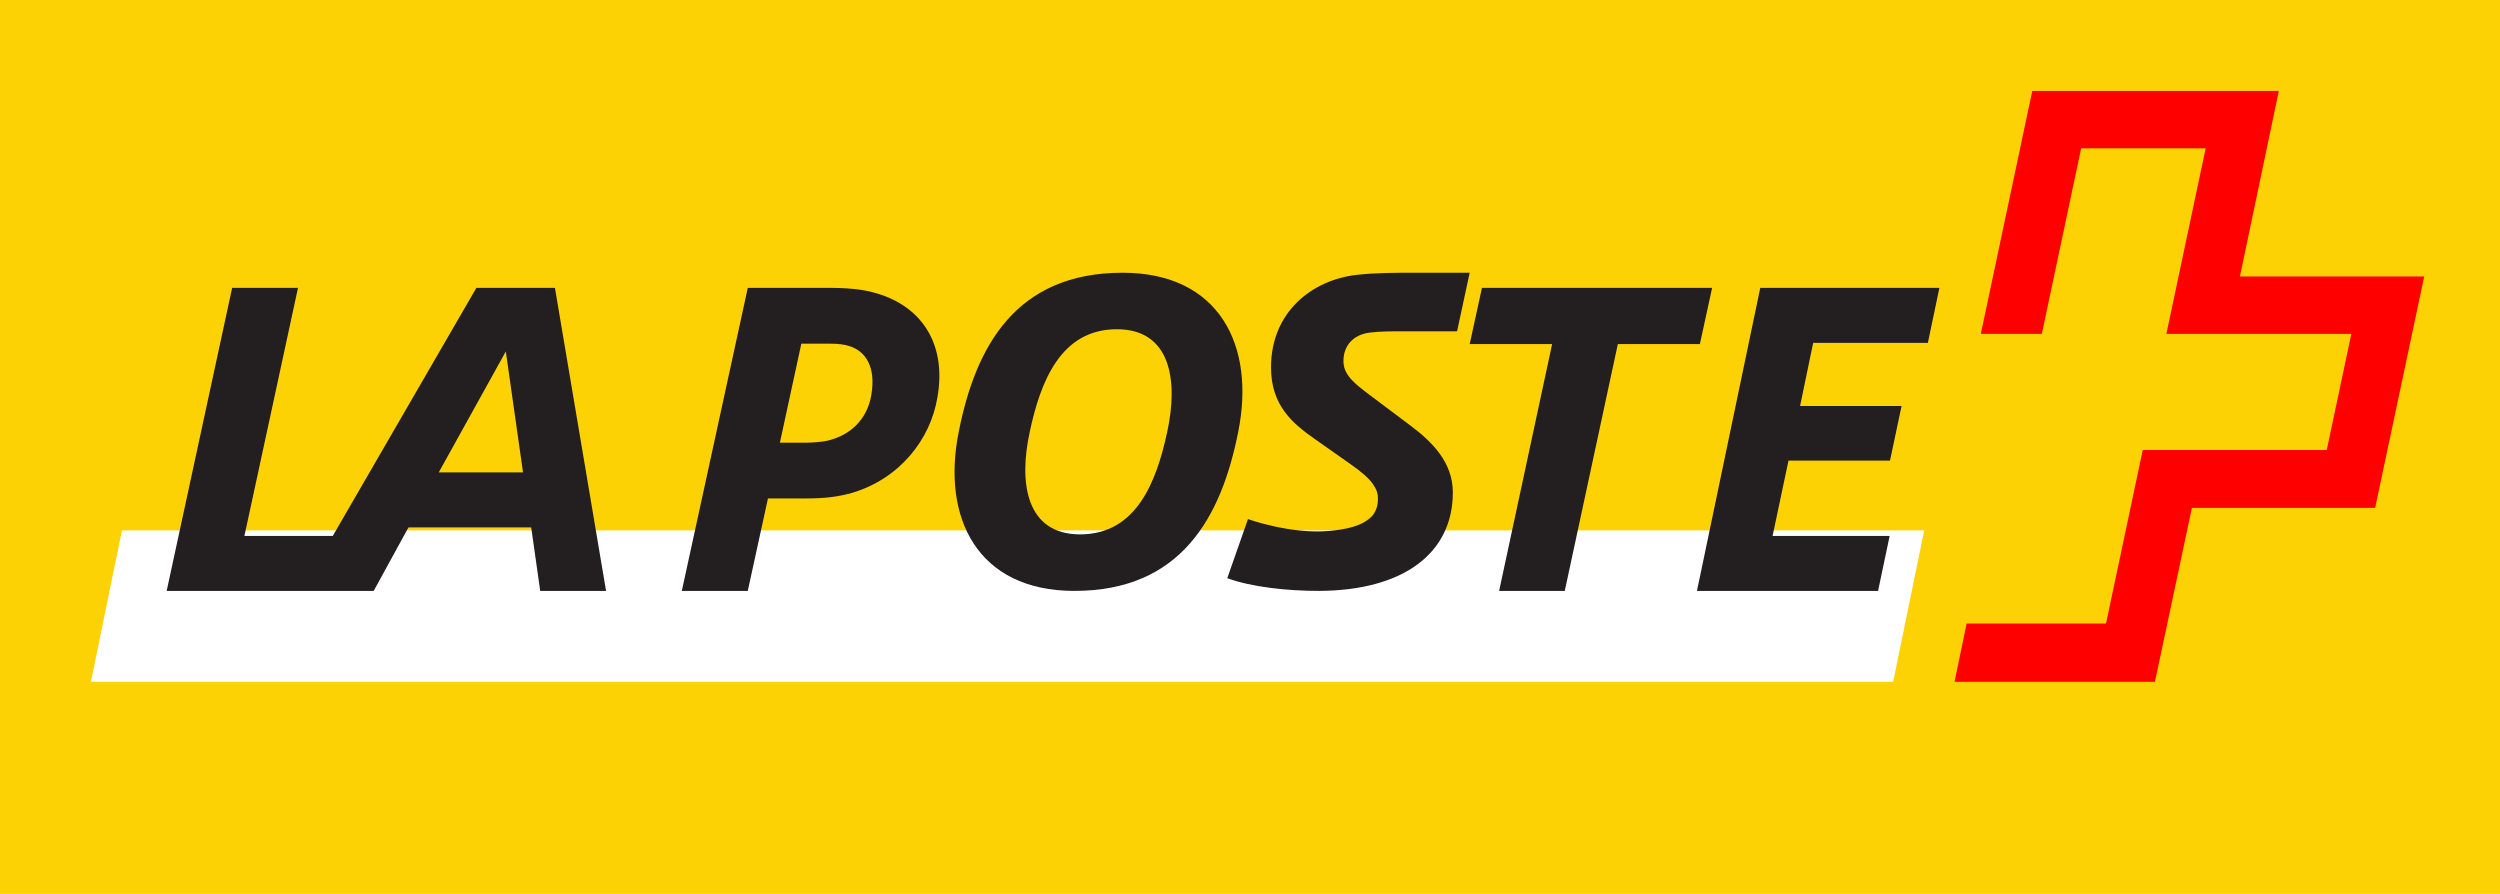 <svg xmlns="http://www.w3.org/2000/svg" width="165" height="59"><g fill="none" fill-rule="evenodd"><path fill="#FDD205" d="M0 59h165V0H0z"/><path fill="#FFF" d="M124.947 45 127 35H8.05L6 45z"/><path fill="#231F20" d="M128 19h-11.823L112 39h11.953l.764-3.628h-7.726l1.05-4.972h6.7l.763-3.603h-6.699l.865-4.168h7.57zm-15 0H97.808L97 22.71h5.44L98.942 39h4.333l3.502-16.29h5.415z"/><path fill="#231F20" fill-rule="nonzero" d="M74.093 18c-7.028 0-9.699 4.835-10.816 10.499C62.132 34.163 64.503 39 70.907 39c7.028 0 9.697-4.837 10.816-10.501C82.867 22.835 80.495 18 74.093 18m2.944 10.499c-.71 3.317-2.046 6.77-5.75 6.77-3.569 0-4.06-3.399-3.323-6.77.708-3.314 2.042-6.769 5.749-6.769 3.57 0 4.058 3.4 3.324 6.769M56.86 19.134c-.518-.08-1.25-.134-1.986-.134h-5.521L45 39h4.353l1.333-6.103h2.529c1.333 0 2.203-.133 3.045-.375 3.13-.94 5.143-3.522 5.604-6.264.68-3.736-1.224-6.505-5.005-7.124m.653 6.909c-.273 1.667-1.414 2.688-2.883 3.039-.354.08-1.007.134-1.387.134h-1.768l1.414-6.534h1.903c.545 0 .953.055 1.28.162 1.088.35 1.74 1.398 1.44 3.199M36.626 19H31.44l-9.478 16.372h-5.831L19.668 19h-4.347L11 39h13.664l2.295-4.192h8.1L35.654 39H40l-3.374-20zm-7.669 12.179 4.427-7.984 1.135 7.984h-5.562z"/><path fill="#231F20" d="M90.414 21.95c.696-.084 1.336-.084 2.39-.084h3.363L97 18h-3.753c-1.083 0-2.498 0-3.72.142-2.917.335-5.64 2.436-5.64 6.103 0 2.52 1.42 3.697 2.892 4.732l2.387 1.68c.72.504 1.195.924 1.445 1.288.25.363.333.616.333.98 0 .445-.12.808-.367 1.113-.64.7-1.779.903-2.796.999-2.587.248-5.417-.777-5.417-.777l-.03.093L81 38.16c1.61.59 3.97.84 6.053.84 5.585-.026 8.834-2.491 8.834-6.496 0-2.014-1.389-3.359-2.806-4.423l-2.61-1.96c-1.084-.812-1.804-1.372-1.804-2.295 0-.98.612-1.737 1.747-1.876"/><path fill="red" d="M147.834 18.247 150.403 6H134.13l-3.397 16.037h4.027c.011-.042 2.596-12.245 2.596-12.245h8.217l-2.593 12.245h12.207l-1.622 7.664h-12.144l-2.424 11.454h-9.2c-.007.041-.787 3.78-.798 3.845h13.226l2.44-11.48h12.094c.008-.045 3.226-15.209 3.24-15.273h-12.166z"/></g></svg>